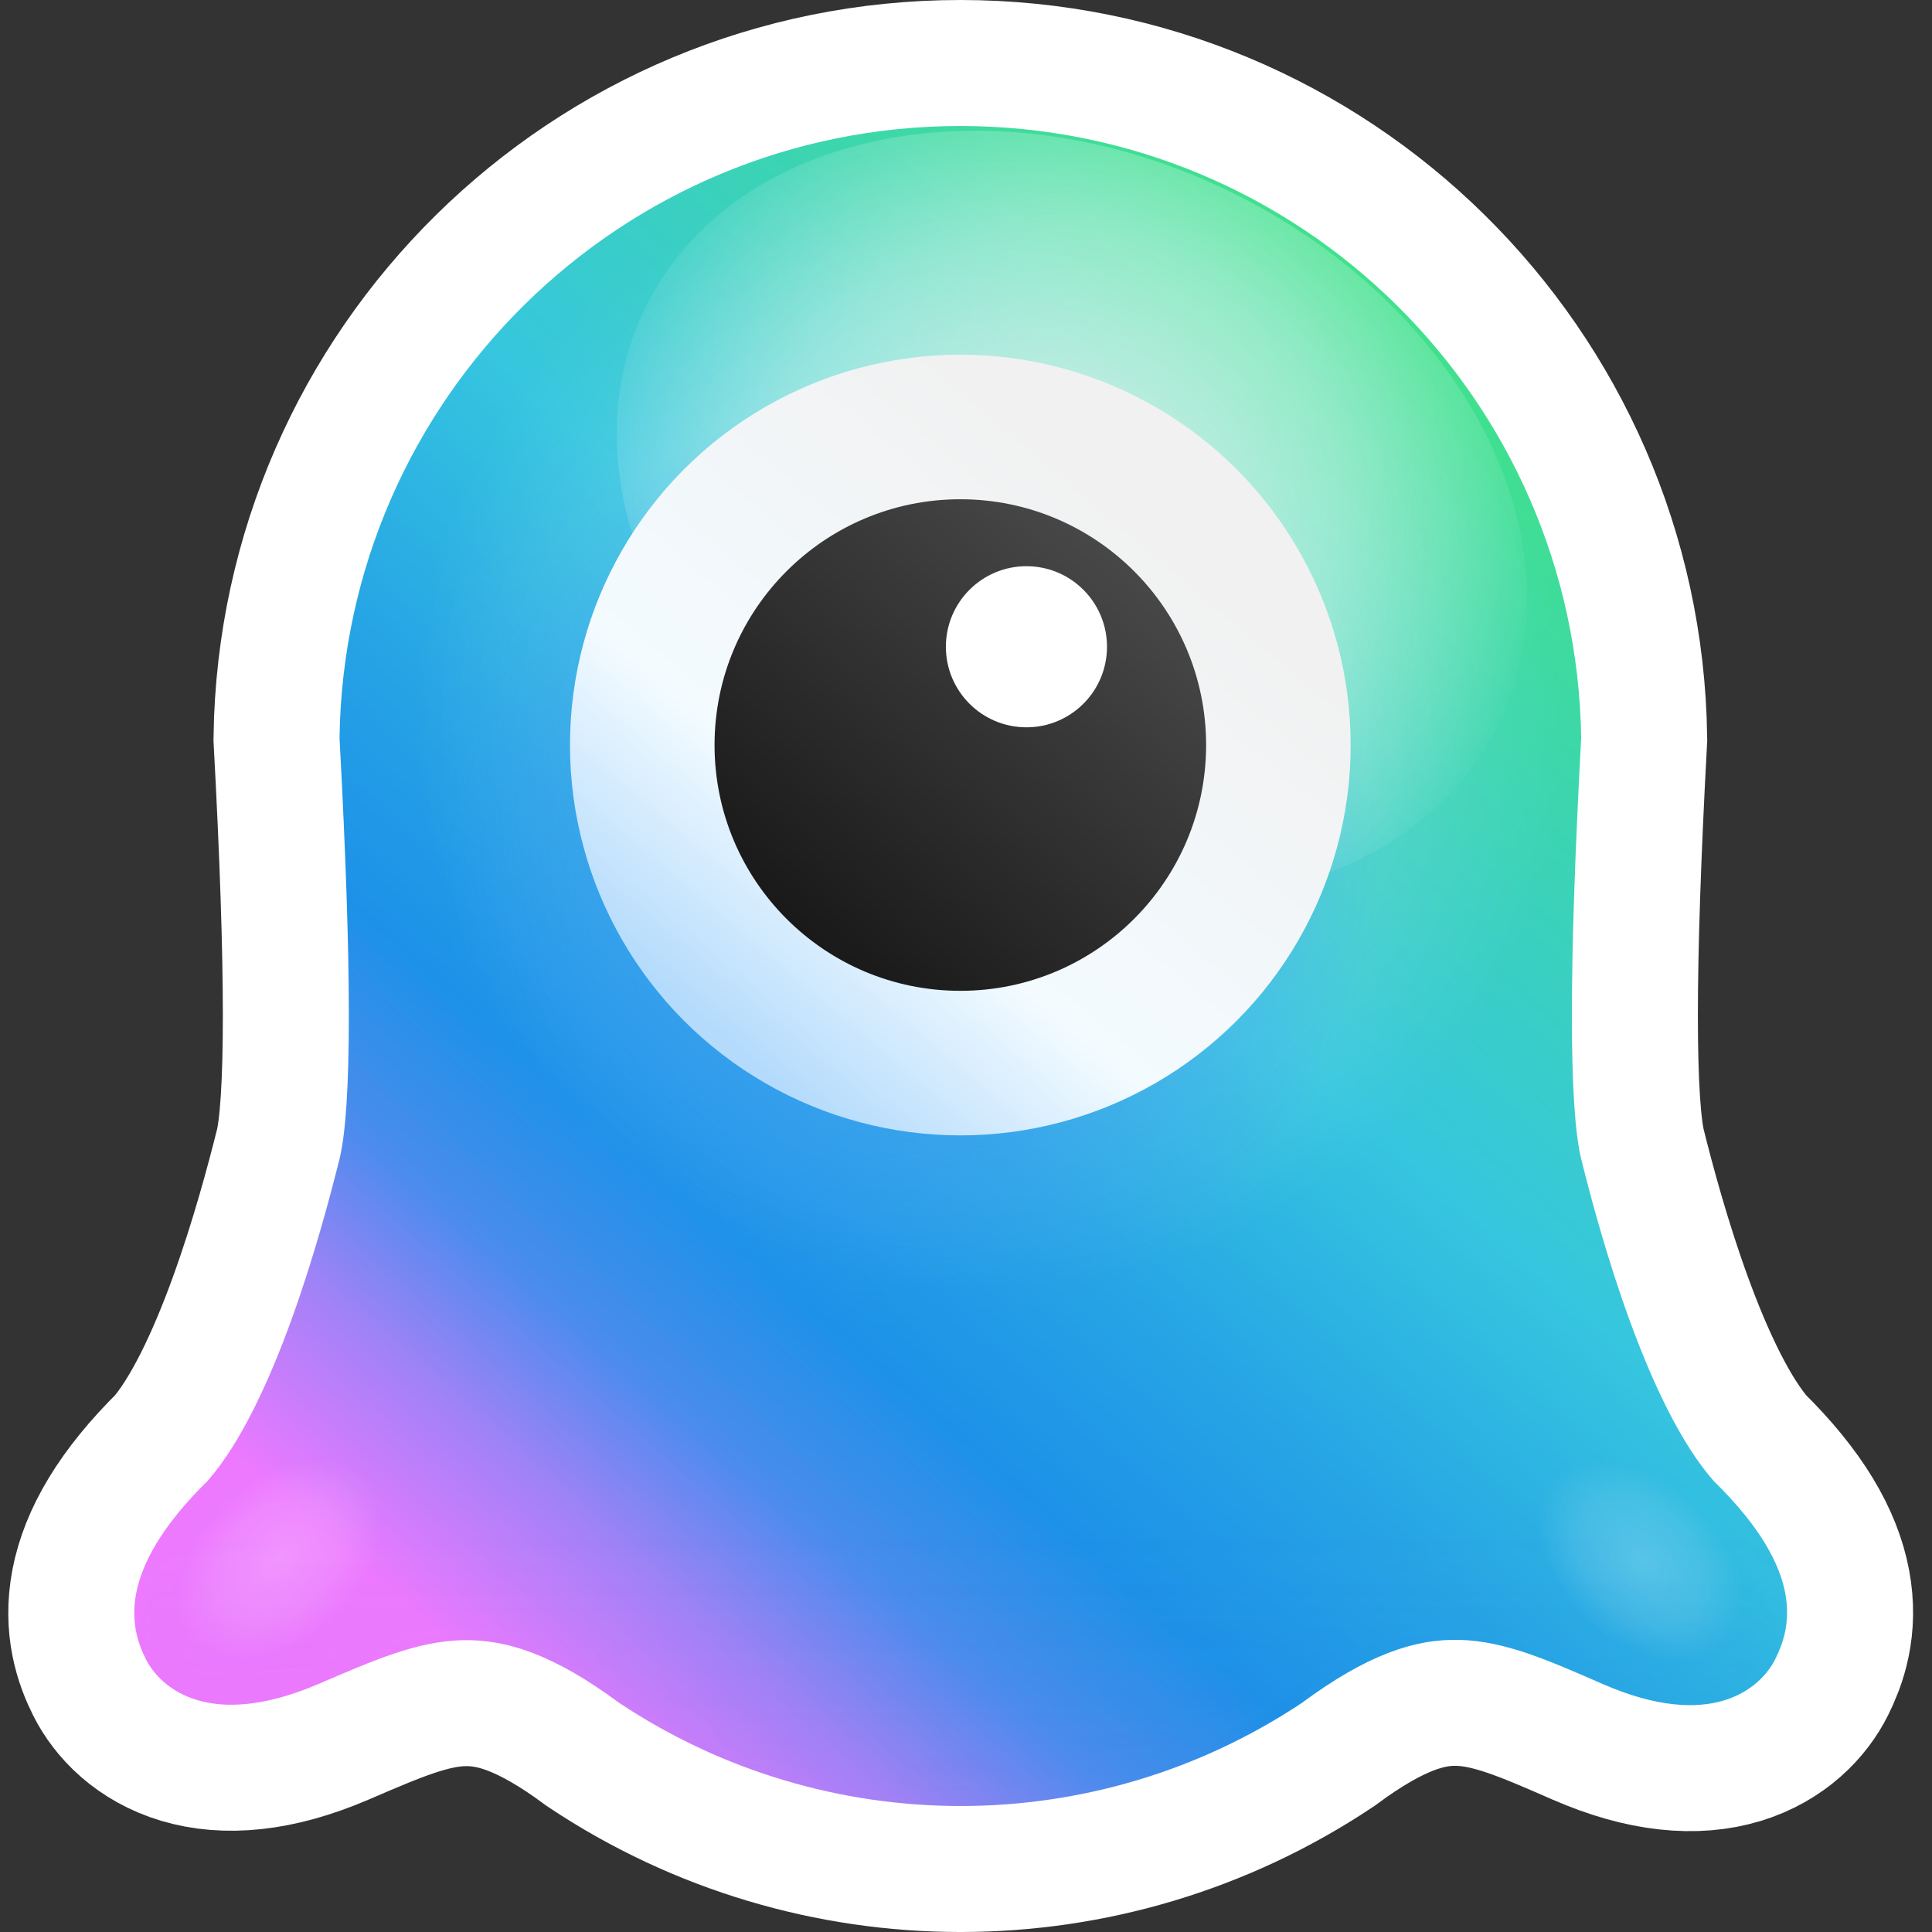<?xml version="1.0" encoding="UTF-8"?>
<svg width="46px" height="46px" viewBox="0 0 46 46" version="1.1" xmlns="http://www.w3.org/2000/svg" xmlns:xlink="http://www.w3.org/1999/xlink">
    <rect x="0" y="0" width="46" height="46" fill="#333333" stroke="none"/>
    <title>完整</title>
    <defs>
        <linearGradient x1="74.689%" y1="7.051%" x2="14.628%" y2="85.138%" id="linearGradient-1">
            <stop stop-color="#40E18B" offset="0%"></stop>
            <stop stop-color="#36C6DF" offset="36.406%"></stop>
            <stop stop-color="#1D91E8" offset="68.641%"></stop>
            <stop stop-color="#ED79FF" offset="100%"></stop>
        </linearGradient>
        <path d="M34.45,24.593 C34.155,23.374 34.155,20.041 34.45,14.572 C34.334,6.491 27.751,0 19.668,0 C11.586,0 5.002,6.491 4.887,14.572 C5.183,20.039 5.183,23.38 4.887,24.593 C4.434,26.413 3.323,30.455 1.75,32.255 C-0.472,34.438 -0.079,35.795 0.275,36.501 C0.629,37.208 1.809,38.202 4.395,37.091 C6.982,35.981 8.487,35.281 11.545,37.544 C16.469,40.819 22.878,40.819 27.802,37.544 C30.86,35.281 32.364,35.96 34.952,37.091 C37.539,38.223 38.718,37.21 39.072,36.501 C39.426,35.793 39.839,34.446 37.607,32.263 C36.023,30.465 34.904,26.422 34.45,24.593 Z" id="path-2"></path>
        <linearGradient x1="24.183%" y1="93.109%" x2="88.158%" y2="20.093%" id="linearGradient-4">
            <stop stop-color="#ED79FF" offset="0%"></stop>
            <stop stop-color="#D87BFD" offset="3%"></stop>
            <stop stop-color="#A182F7" offset="11%"></stop>
            <stop stop-color="#4A8CED" offset="20%"></stop>
            <stop stop-color="#1D91E8" offset="30%"></stop>
            <stop stop-color="#26A4E5" offset="43%"></stop>
            <stop stop-color="#36C6DF" offset="61%"></stop>
            <stop stop-color="#40E18B" offset="100%"></stop>
        </linearGradient>
        <path d="M34.45,24.593 C34.155,23.374 34.155,20.041 34.45,14.572 C34.334,6.491 27.751,2.28530793e-13 19.668,2.28530793e-13 C11.586,2.28530793e-13 5.002,6.491 4.887,14.572 C5.183,20.039 5.183,23.38 4.887,24.593 C4.434,26.413 3.323,30.455 1.75,32.255 C-0.472,34.438 -0.079,35.795 0.275,36.501 C0.629,37.208 1.809,38.202 4.395,37.091 C6.982,35.981 8.487,35.281 11.545,37.544 C16.469,40.819 22.878,40.819 27.802,37.544 C30.86,35.281 32.364,35.96 34.952,37.091 C37.539,38.223 38.718,37.21 39.072,36.501 C39.426,35.793 39.839,34.446 37.607,32.263 C36.023,30.465 34.904,26.422 34.45,24.593 Z" id="path-5"></path>
        <linearGradient x1="49.995%" y1="172.625%" x2="49.995%" y2="35.891%" id="linearGradient-7">
            <stop stop-color="#723DC4" offset="0%"></stop>
            <stop stop-color="#6E50C4" stop-opacity="0.68" offset="32%"></stop>
            <stop stop-color="#6381C4" stop-opacity="0.04" offset="96%"></stop>
            <stop stop-color="#6285C4" stop-opacity="0" offset="100%"></stop>
        </linearGradient>
        <radialGradient cx="50%" cy="49.996%" fx="50%" fy="49.996%" r="50%" id="radialGradient-8">
            <stop stop-color="#F1F1F1" stop-opacity="0.6" offset="0%"></stop>
            <stop stop-color="#FDFDFD" stop-opacity="0.2" offset="45%"></stop>
            <stop stop-color="#FFFFFF" stop-opacity="0" offset="100%"></stop>
        </radialGradient>
        <radialGradient cx="47.989%" cy="49.864%" fx="47.989%" fy="49.864%" r="57.902%" gradientTransform="translate(0.48,0.499),scale(0.846,1),rotate(26.52),translate(-0.48,-0.499)" id="radialGradient-9">
            <stop stop-color="#F1F1F1" stop-opacity="0.8" offset="0%"></stop>
            <stop stop-color="#FDFDFD" stop-opacity="0.4" offset="57%"></stop>
            <stop stop-color="#FFFFFF" stop-opacity="0" offset="100%"></stop>
        </radialGradient>
        <radialGradient cx="50%" cy="49.996%" fx="50%" fy="49.996%" r="50%" id="radialGradient-10">
            <stop stop-color="#3091F1" offset="0%"></stop>
            <stop stop-color="#3097F1" stop-opacity="0" offset="100%"></stop>
        </radialGradient>
        <linearGradient x1="78.828%" y1="15.797%" x2="18.799%" y2="87.022%" id="linearGradient-11">
            <stop stop-color="#F1F1F1" offset="8%"></stop>
            <stop stop-color="#F3FBFF" offset="68%"></stop>
            <stop stop-color="#B4DBFC" offset="100%"></stop>
        </linearGradient>
        <linearGradient x1="83.225%" y1="11.417%" x2="17.211%" y2="88.079%" id="linearGradient-12">
            <stop stop-color="#484848" offset="0%"></stop>
            <stop stop-color="#191919" offset="100%"></stop>
        </linearGradient>
        <radialGradient cx="57.334%" cy="52.948%" fx="57.334%" fy="52.948%" r="65.856%" gradientTransform="translate(0.573,0.529),scale(1,0.636),rotate(93.675),scale(1,0.669),translate(-0.573,-0.529)" id="radialGradient-13">
            <stop stop-color="#FFFFFF" stop-opacity="0.2" offset="0%"></stop>
            <stop stop-color="#FFFFFF" stop-opacity="0.1" offset="63.838%"></stop>
            <stop stop-color="#FFFFFF" stop-opacity="0" offset="100%"></stop>
            <stop stop-color="#FFFFFF" stop-opacity="0" offset="100%"></stop>
        </radialGradient>
    </defs>
    <g id="页面-1" stroke="none" stroke-width="1" fill="none" fill-rule="evenodd">
        <g id="完整" transform="translate(3, 3)">
            <g id="logo(1)" transform="translate(0, 0)">
                <g id="路径" transform="translate(0.197, 0)">
                    <mask id="mask-3" fill="white">
                        <use xlink:href="#path-2"></use>
                    </mask>
                    <use id="蒙版" stroke="#FFFFFF" stroke-width="6" fill="url(#linearGradient-1)" fill-rule="nonzero" xlink:href="#path-2"></use>
                    <mask id="mask-6" fill="white">
                        <use xlink:href="#path-5"></use>
                    </mask>
                    <use id="蒙版" fill="url(#linearGradient-4)" fill-rule="nonzero" xlink:href="#path-5"></use>
                    <path d="M37.597,32.265 C36.958,31.527 36.387,30.416 35.905,29.236 L3.431,29.236 C2.959,30.416 2.389,31.527 1.75,32.265 C-0.472,34.438 -0.079,35.795 0.275,36.501 C0.629,37.208 1.809,38.202 4.395,37.091 C6.982,35.981 8.487,35.281 11.545,37.544 C16.469,40.819 22.878,40.819 27.802,37.544 C30.86,35.281 32.364,35.96 34.952,37.091 C37.539,38.223 38.718,37.21 39.072,36.501 C39.426,35.793 39.829,34.438 37.597,32.265 Z" fill="url(#linearGradient-7)" fill-rule="nonzero" opacity="0.35" mask="url(#mask-6)"></path>
                </g>
                <circle id="椭圆形" fill="url(#radialGradient-8)" fill-rule="nonzero" cx="20.554" cy="14.061" r="13.64"></circle>
                <path d="M32.69,14.208 C30.624,18.476 24.389,19.736 18.774,17.008 C13.159,14.281 10.287,8.622 12.352,4.354 C14.418,0.085 20.653,-1.173 26.268,1.554 C31.883,4.28 34.755,9.941 32.69,14.208 Z" id="路径" fill="url(#radialGradient-9)" fill-rule="nonzero"></path>
                <circle id="椭圆形" fill="url(#radialGradient-10)" fill-rule="nonzero" cx="18.636" cy="17.483" r="11.241"></circle>
                <circle id="椭圆形" fill="url(#linearGradient-11)" fill-rule="nonzero" cx="19.865" cy="14.739" r="9.294"></circle>
                <circle id="椭圆形" fill="url(#linearGradient-12)" fill-rule="nonzero" cx="19.865" cy="14.739" r="5.852"></circle>
                <circle id="椭圆形" fill="#FFFFFF" fill-rule="nonzero" cx="21.439" cy="12.399" r="1.918"></circle>
                <ellipse id="椭圆形" fill="url(#radialGradient-13)" fill-rule="nonzero" transform="translate(3.995, 34.267) scale(-1, 1) rotate(-50) translate(-3.995, -34.267) " cx="3.995" cy="34.267" rx="2.163" ry="3.4"></ellipse>
                <ellipse id="椭圆形" fill="url(#radialGradient-13)" fill-rule="nonzero" transform="translate(35.699, 34.267) rotate(-50) translate(-35.699, -34.267) " cx="35.699" cy="34.267" rx="2.163" ry="3.4"></ellipse>
            </g>
        </g>
    </g>
</svg>